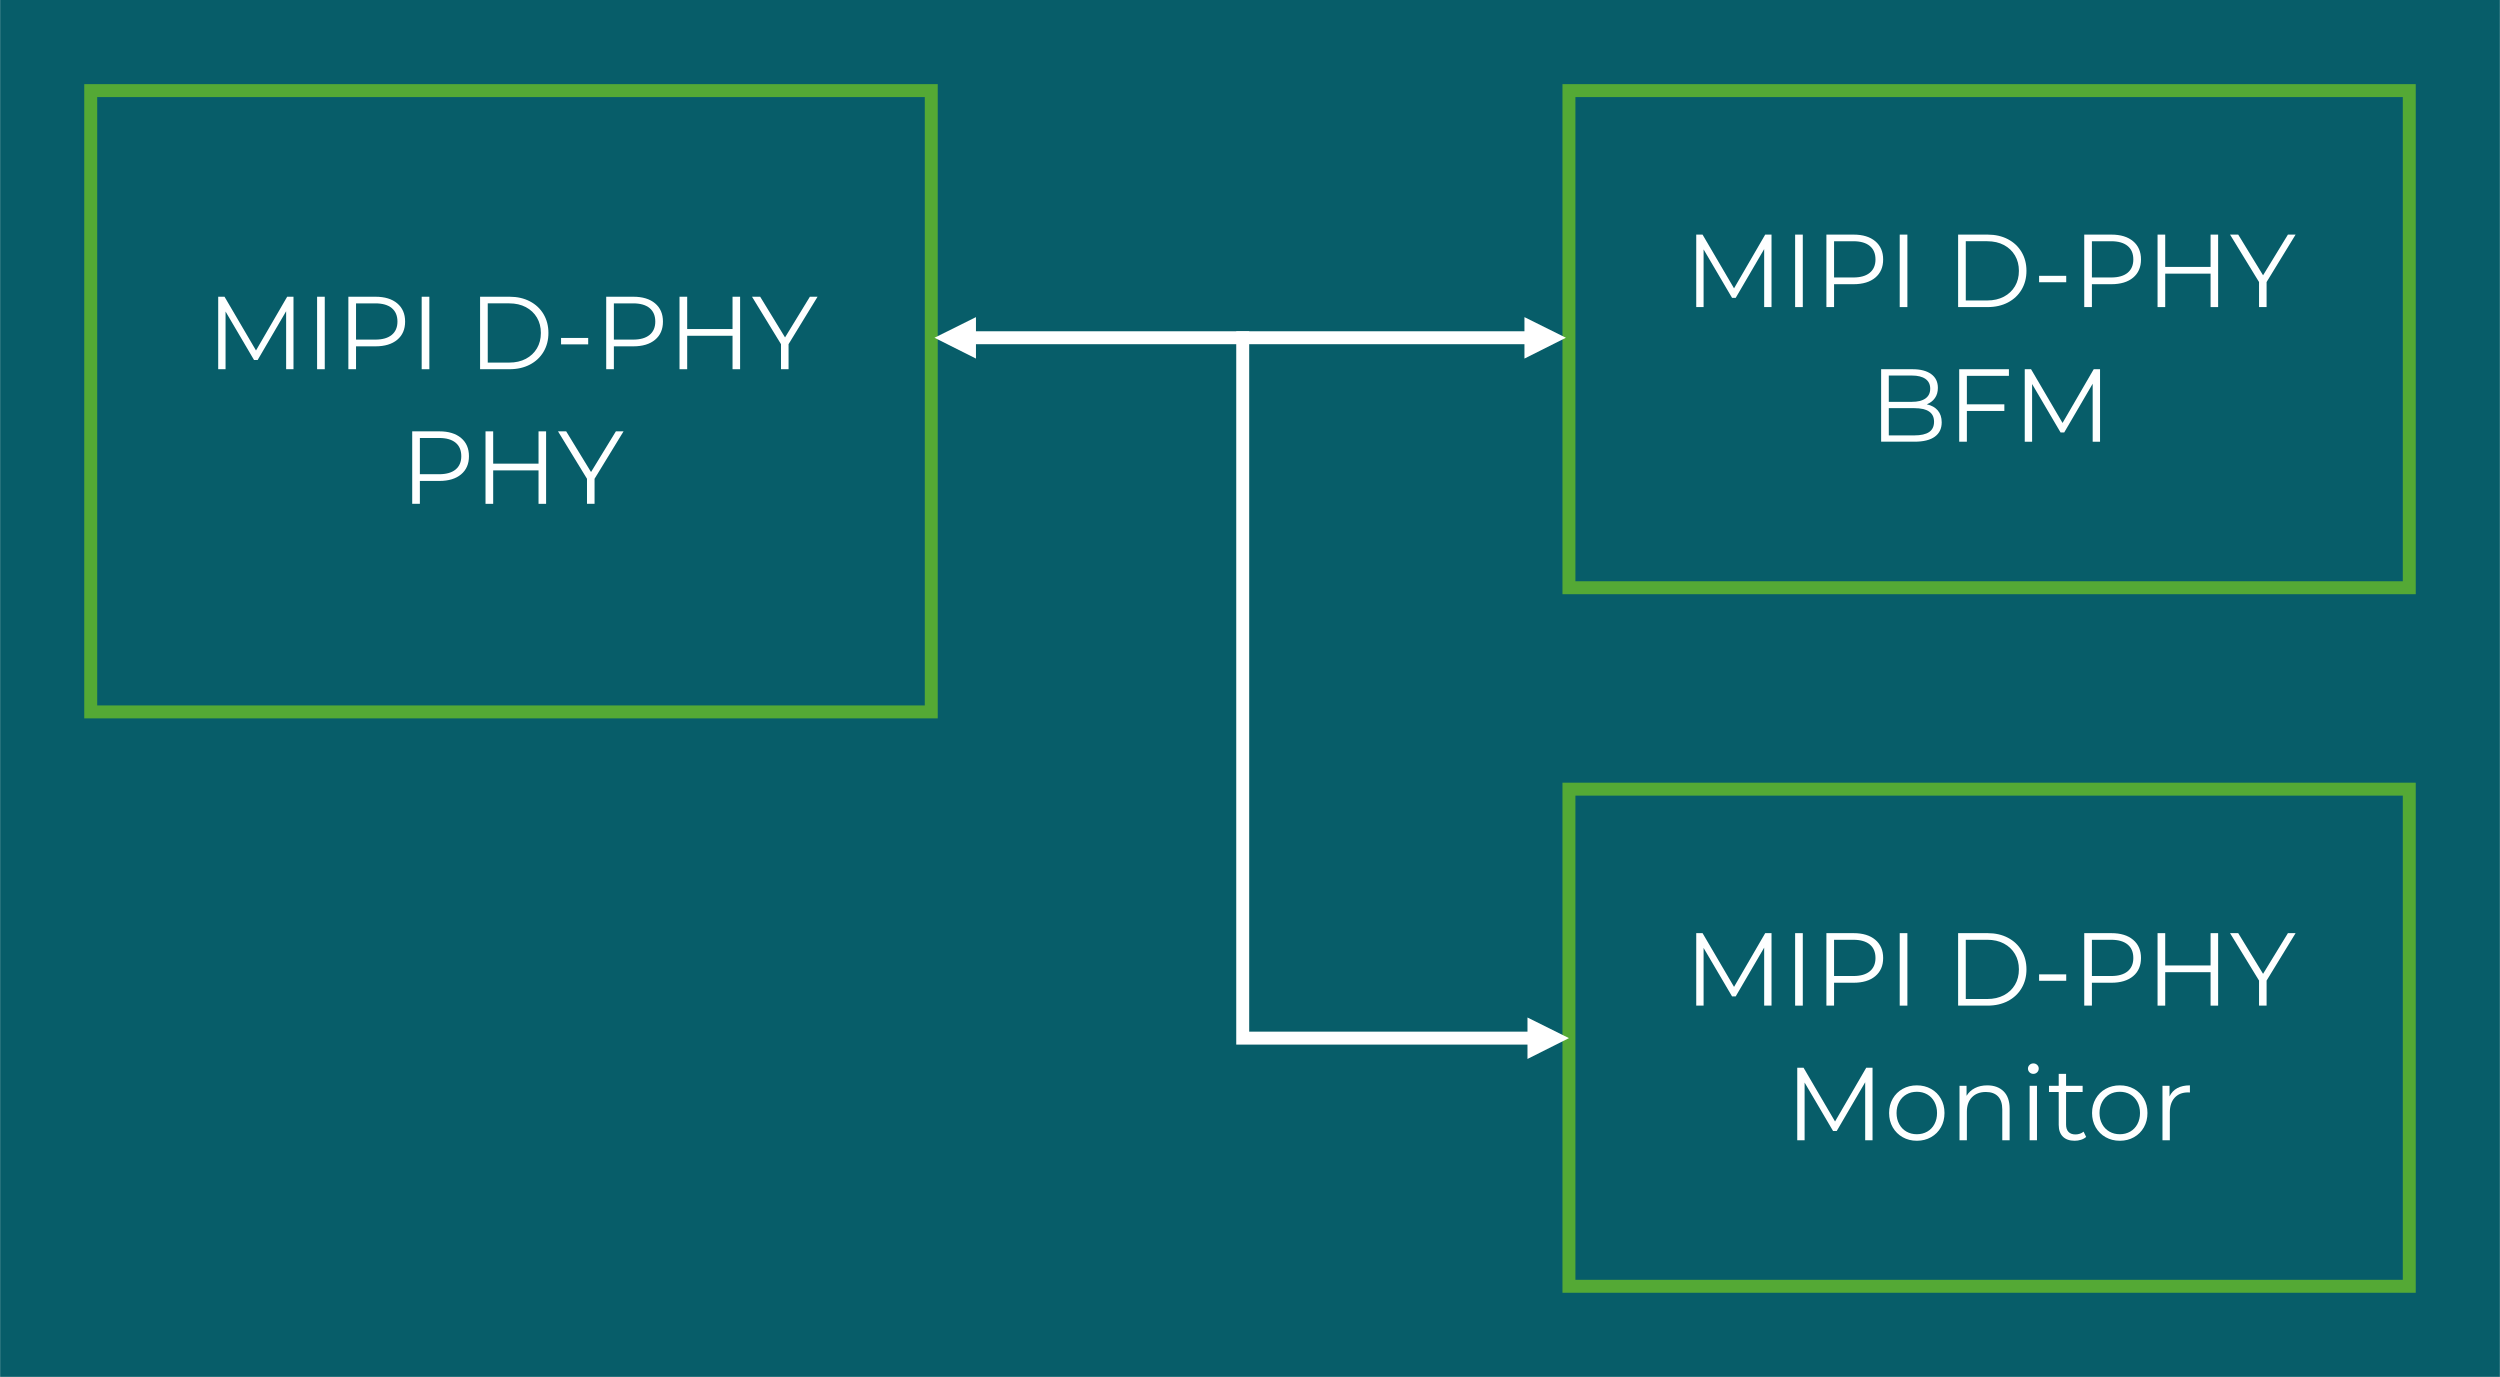 <?xml version="1.0" encoding="UTF-8"?> <svg xmlns="http://www.w3.org/2000/svg" xmlns:xlink="http://www.w3.org/1999/xlink" xmlns:xodm="http://www.corel.com/coreldraw/odm/2003" xml:space="preserve" width="8.403in" height="4.628in" version="1.1" style="shape-rendering:geometricPrecision; text-rendering:geometricPrecision; image-rendering:optimizeQuality; fill-rule:evenodd; clip-rule:evenodd" viewBox="0 0 8448.37 4653.44"> <defs> <style type="text/css"> .str1 {stroke:white;stroke-width:43.74;stroke-linecap:round;stroke-linejoin:round;stroke-miterlimit:2.613} .str0 {stroke:#54A935;stroke-width:43.74;stroke-linecap:square;stroke-miterlimit:2.613} .str2 {stroke:white;stroke-width:43.74;stroke-linecap:square;stroke-miterlimit:2.613} .fil1 {fill:none} .fil0 {fill:#075D69} .fil3 {fill:white} .fil2 {fill:#FEFFFF;fill-rule:nonzero} </style> </defs> <g id="Layer_x0020_1">  <g id="_2259302342640"> <polygon class="fil0" points="-0,0 -0,4653.44 8448.37,4653.44 8448.37,0 "></polygon> <polygon class="fil1 str0" points="306.22,2406.01 3146.95,2406.01 3146.95,306.22 306.22,306.22 "></polygon> <polygon class="fil2" points="991.48,1002.87 991.48,1247.84 966.63,1247.84 966.63,1051.86 870.39,1216.69 858.14,1216.69 761.9,1052.91 761.9,1247.84 737.05,1247.84 737.05,1002.87 758.4,1002.87 864.79,1184.5 970.13,1002.87 "></polygon> <polygon id="_1" class="fil2" points="1071.27,1002.87 1097.17,1002.87 1097.17,1247.84 1071.27,1247.84 "></polygon> <path id="_2" class="fil2" d="M1268.65 1002.87c31.27,0 55.76,7.47 73.49,22.4 17.73,14.93 26.6,35.47 26.6,61.59 0,26.13 -8.86,46.6 -26.6,61.42 -17.73,14.81 -42.23,22.22 -73.49,22.22l-65.79 0 0 77.34 -25.9 0 0 -244.97 91.69 0zm-0.7 144.89c24.26,0 42.81,-5.31 55.65,-15.92 12.83,-10.62 19.25,-25.61 19.25,-44.97 0,-19.83 -6.42,-35.05 -19.25,-45.67 -12.83,-10.62 -31.38,-15.92 -55.65,-15.92l-65.09 0 0 122.49 65.09 0z"></path> <polygon id="_3" class="fil2" points="1424.73,1002.87 1450.63,1002.87 1450.63,1247.84 1424.73,1247.84 "></polygon> <path id="_4" class="fil2" d="M1622.11 1002.87l99.74 0c25.9,0 48.76,5.19 68.59,15.57 19.83,10.38 35.23,24.85 46.19,43.39 10.97,18.55 16.45,39.72 16.45,63.52 0,23.8 -5.48,44.97 -16.45,63.52 -10.96,18.55 -26.36,33.02 -46.19,43.4 -19.83,10.38 -42.7,15.57 -68.59,15.57l-99.74 0 0 -244.97zm98.34 222.58c21.47,0 40.25,-4.26 56.35,-12.78 16.1,-8.51 28.58,-20.29 37.45,-35.34 8.87,-15.05 13.3,-32.37 13.3,-51.97 0,-19.6 -4.43,-36.92 -13.3,-51.97 -8.87,-15.05 -21.35,-26.83 -37.45,-35.35 -16.1,-8.51 -34.88,-12.77 -56.35,-12.77l-72.44 0 0 200.18 72.44 0z"></path> <polygon class="fil2" points="1895.79,1142.15 1987.48,1142.15 1987.48,1163.85 1895.79,1163.85 "></polygon> <path class="fil2" d="M2140.06 1002.87c31.27,0 55.76,7.47 73.49,22.4 17.73,14.93 26.6,35.47 26.6,61.59 0,26.13 -8.86,46.6 -26.6,61.42 -17.73,14.81 -42.23,22.22 -73.49,22.22l-65.79 0 0 77.34 -25.9 0 0 -244.97 91.69 0zm-0.7 144.89c24.26,0 42.81,-5.31 55.65,-15.92 12.83,-10.62 19.25,-25.61 19.25,-44.97 0,-19.83 -6.42,-35.05 -19.25,-45.67 -12.83,-10.62 -31.38,-15.92 -55.65,-15.92l-65.09 0 0 122.49 65.09 0z"></path> <polygon id="_1_0" class="fil2" points="2500.88,1002.87 2500.88,1247.84 2475.33,1247.84 2475.33,1134.81 2322.05,1134.81 2322.05,1247.84 2296.15,1247.84 2296.15,1002.87 2322.05,1002.87 2322.05,1112.06 2475.33,1112.06 2475.33,1002.87 "></polygon> <polygon id="_2_1" class="fil2" points="2664.66,1163.15 2664.66,1247.84 2639.11,1247.84 2639.11,1163.15 2541.12,1002.87 2568.77,1002.87 2652.76,1140.4 2736.75,1002.87 2762.65,1002.87 "></polygon> <path class="fil2" d="M1484.4 1457.82c31.27,0 55.76,7.47 73.49,22.4 17.73,14.93 26.6,35.47 26.6,61.59 0,26.13 -8.86,46.6 -26.6,61.42 -17.73,14.81 -42.23,22.22 -73.49,22.22l-65.79 0 0 77.34 -25.9 0 0 -244.97 91.69 0zm-0.7 144.89c24.26,0 42.81,-5.31 55.65,-15.92 12.83,-10.62 19.25,-25.61 19.25,-44.97 0,-19.83 -6.42,-35.05 -19.25,-45.67 -12.83,-10.62 -31.38,-15.92 -55.65,-15.92l-65.09 0 0 122.49 65.09 0z"></path> <polygon id="_1_2" class="fil2" points="1845.22,1457.82 1845.22,1702.79 1819.67,1702.79 1819.67,1589.76 1666.38,1589.76 1666.38,1702.79 1640.49,1702.79 1640.49,1457.82 1666.38,1457.82 1666.38,1567.01 1819.67,1567.01 1819.67,1457.82 "></polygon> <polygon id="_2_3" class="fil2" points="2009,1618.1 2009,1702.79 1983.45,1702.79 1983.45,1618.1 1885.46,1457.82 1913.11,1457.82 1997.1,1595.35 2081.09,1457.82 2106.99,1457.82 "></polygon> <polygon class="fil1 str0" points="5302.1,1986.32 8142.15,1986.32 8142.15,306.22 5302.1,306.22 "></polygon> <polygon class="fil2" points="5986.75,792.89 5986.75,1037.86 5961.91,1037.86 5961.91,841.88 5865.67,1006.72 5853.42,1006.72 5757.18,842.93 5757.18,1037.86 5732.33,1037.86 5732.33,792.89 5753.68,792.89 5860.07,974.52 5965.41,792.89 "></polygon> <polygon id="_1_4" class="fil2" points="6066.54,792.89 6092.44,792.89 6092.44,1037.86 6066.54,1037.86 "></polygon> <path id="_2_5" class="fil2" d="M6263.93 792.89c31.27,0 55.76,7.47 73.49,22.4 17.73,14.93 26.6,35.47 26.6,61.59 0,26.13 -8.86,46.6 -26.6,61.42 -17.73,14.81 -42.23,22.22 -73.49,22.22l-65.79 0 0 77.34 -25.9 0 0 -244.97 91.69 0zm-0.7 144.89c24.26,0 42.81,-5.31 55.65,-15.92 12.83,-10.62 19.25,-25.61 19.25,-44.97 0,-19.83 -6.42,-35.05 -19.25,-45.67 -12.83,-10.62 -31.38,-15.92 -55.65,-15.92l-65.09 0 0 122.49 65.09 0z"></path> <polygon id="_3_6" class="fil2" points="6420.01,792.89 6445.91,792.89 6445.91,1037.86 6420.01,1037.86 "></polygon> <path id="_4_7" class="fil2" d="M6617.39 792.89l99.74 0c25.9,0 48.76,5.19 68.59,15.57 19.83,10.38 35.23,24.85 46.19,43.39 10.97,18.55 16.45,39.72 16.45,63.52 0,23.8 -5.48,44.97 -16.45,63.52 -10.96,18.55 -26.36,33.02 -46.19,43.4 -19.83,10.38 -42.7,15.57 -68.59,15.57l-99.74 0 0 -244.97zm98.34 222.58c21.47,0 40.25,-4.26 56.35,-12.78 16.1,-8.51 28.58,-20.29 37.45,-35.34 8.87,-15.05 13.3,-32.37 13.3,-51.97 0,-19.6 -4.43,-36.92 -13.3,-51.97 -8.87,-15.05 -21.35,-26.83 -37.45,-35.35 -16.1,-8.51 -34.88,-12.77 -56.35,-12.77l-72.44 0 0 200.18 72.44 0z"></path> <polygon class="fil2" points="6891.06,932.17 6982.75,932.17 6982.75,953.87 6891.06,953.87 "></polygon> <path class="fil2" d="M7135.34 792.89c31.27,0 55.76,7.47 73.49,22.4 17.73,14.93 26.6,35.47 26.6,61.59 0,26.13 -8.86,46.6 -26.6,61.42 -17.73,14.81 -42.23,22.22 -73.49,22.22l-65.79 0 0 77.34 -25.9 0 0 -244.97 91.69 0zm-0.7 144.89c24.26,0 42.81,-5.31 55.65,-15.92 12.83,-10.62 19.25,-25.61 19.25,-44.97 0,-19.83 -6.42,-35.05 -19.25,-45.67 -12.83,-10.62 -31.38,-15.92 -55.65,-15.92l-65.09 0 0 122.49 65.09 0z"></path> <polygon id="_1_8" class="fil2" points="7496.15,792.89 7496.15,1037.86 7470.61,1037.86 7470.61,924.83 7317.32,924.83 7317.32,1037.86 7291.42,1037.86 7291.42,792.89 7317.32,792.89 7317.32,902.08 7470.61,902.08 7470.61,792.89 "></polygon> <polygon id="_2_9" class="fil2" points="7659.93,953.17 7659.93,1037.86 7634.39,1037.86 7634.39,953.17 7536.4,792.89 7564.04,792.89 7648.04,930.42 7732.03,792.89 7757.93,792.89 "></polygon> <path class="fil2" d="M6511.53 1366.48c16.1,3.5 28.52,10.44 37.27,20.82 8.75,10.38 13.13,23.74 13.13,40.07 0,21 -7.76,37.15 -23.27,48.47 -15.51,11.32 -38.43,16.97 -68.77,16.97l-112.69 0 0 -244.97 105.69 0c27.3,0 48.47,5.48 63.52,16.45 15.05,10.97 22.57,26.48 22.57,46.55 0,13.53 -3.32,25.02 -9.97,34.47 -6.65,9.45 -15.81,16.51 -27.47,21.17zm-128.43 -97.29l0 88.89 78.04 0c19.83,0 35.11,-3.79 45.84,-11.37 10.73,-7.58 16.1,-18.61 16.1,-33.07 0,-14.47 -5.37,-25.49 -16.1,-33.07 -10.73,-7.58 -26.01,-11.38 -45.84,-11.38l-78.04 0zm86.44 202.28c21.93,0 38.49,-3.73 49.69,-11.2 11.2,-7.47 16.8,-19.13 16.8,-35 0,-30.56 -22.16,-45.84 -66.49,-45.84l-86.44 0 0 92.04 86.44 0z"></path> <polygon id="_1_10" class="fil2" points="6646.96,1270.23 6646.96,1366.48 6773.65,1366.48 6773.65,1388.87 6646.96,1388.87 6646.96,1492.81 6621.07,1492.81 6621.07,1247.84 6789.05,1247.84 6789.05,1270.23 "></polygon> <polygon id="_2_11" class="fil2" points="7097.01,1247.84 7097.01,1492.81 7072.17,1492.81 7072.17,1296.83 6975.93,1461.67 6963.68,1461.67 6867.44,1297.88 6867.44,1492.81 6842.59,1492.81 6842.59,1247.84 6863.94,1247.84 6970.33,1429.47 7075.67,1247.84 "></polygon> <line class="fil1 str1" x1="3280.23" y1="1141.49" x2="5169.5" y2="1141.49"></line> <polygon class="fil3" points="3298.01,1211.89 3157.88,1141.49 3298.01,1071.77 "></polygon> <polygon class="fil3" points="5151.73,1071.77 5291.85,1141.49 5151.73,1211.89 "></polygon> <polygon class="fil1 str0" points="5302.1,4347.22 8142.15,4347.22 8142.15,2667.11 5302.1,2667.11 "></polygon> <polygon class="fil2" points="5986.76,3153.74 5986.76,3398.71 5961.91,3398.71 5961.91,3202.73 5865.67,3367.56 5853.42,3367.56 5757.18,3203.78 5757.18,3398.71 5732.33,3398.71 5732.33,3153.74 5753.68,3153.74 5860.07,3335.37 5965.41,3153.74 "></polygon> <polygon id="_1_12" class="fil2" points="6066.55,3153.74 6092.45,3153.74 6092.45,3398.71 6066.55,3398.71 "></polygon> <path id="_2_13" class="fil2" d="M6263.93 3153.74c31.27,0 55.76,7.47 73.49,22.4 17.73,14.93 26.6,35.47 26.6,61.59 0,26.13 -8.86,46.6 -26.6,61.42 -17.73,14.81 -42.23,22.22 -73.49,22.22l-65.79 0 0 77.34 -25.9 0 0 -244.97 91.69 0zm-0.7 144.89c24.26,0 42.81,-5.31 55.65,-15.92 12.83,-10.62 19.25,-25.61 19.25,-44.97 0,-19.83 -6.42,-35.05 -19.25,-45.67 -12.83,-10.62 -31.38,-15.92 -55.65,-15.92l-65.09 0 0 122.49 65.09 0z"></path> <polygon id="_3_14" class="fil2" points="6420.01,3153.74 6445.91,3153.74 6445.91,3398.71 6420.01,3398.71 "></polygon> <path id="_4_15" class="fil2" d="M6617.39 3153.74l99.74 0c25.9,0 48.76,5.19 68.59,15.57 19.83,10.38 35.23,24.85 46.19,43.39 10.97,18.55 16.45,39.72 16.45,63.52 0,23.8 -5.48,44.97 -16.45,63.52 -10.96,18.55 -26.36,33.02 -46.19,43.4 -19.83,10.38 -42.7,15.57 -68.59,15.57l-99.74 0 0 -244.97zm98.34 222.58c21.47,0 40.25,-4.26 56.35,-12.78 16.1,-8.51 28.58,-20.29 37.45,-35.34 8.87,-15.05 13.3,-32.37 13.3,-51.97 0,-19.6 -4.43,-36.92 -13.3,-51.97 -8.87,-15.05 -21.35,-26.83 -37.45,-35.35 -16.1,-8.51 -34.88,-12.77 -56.35,-12.77l-72.44 0 0 200.18 72.44 0z"></path> <polygon class="fil2" points="6891.07,3293.02 6982.76,3293.02 6982.76,3314.72 6891.07,3314.72 "></polygon> <path class="fil2" d="M7135.34 3153.74c31.27,0 55.76,7.47 73.49,22.4 17.73,14.93 26.6,35.47 26.6,61.59 0,26.13 -8.86,46.6 -26.6,61.42 -17.73,14.81 -42.23,22.22 -73.49,22.22l-65.79 0 0 77.34 -25.9 0 0 -244.97 91.69 0zm-0.7 144.89c24.26,0 42.81,-5.31 55.65,-15.92 12.83,-10.62 19.25,-25.61 19.25,-44.97 0,-19.83 -6.42,-35.05 -19.25,-45.67 -12.83,-10.62 -31.38,-15.92 -55.65,-15.92l-65.09 0 0 122.49 65.09 0z"></path> <polygon id="_1_16" class="fil2" points="7496.16,3153.74 7496.16,3398.71 7470.61,3398.71 7470.61,3285.67 7317.32,3285.67 7317.32,3398.71 7291.43,3398.71 7291.43,3153.74 7317.32,3153.74 7317.32,3262.92 7470.61,3262.92 7470.61,3153.74 "></polygon> <polygon id="_2_17" class="fil2" points="7659.94,3314.02 7659.94,3398.71 7634.39,3398.71 7634.39,3314.02 7536.4,3153.74 7564.05,3153.74 7648.04,3291.27 7732.03,3153.74 7757.93,3153.74 "></polygon> <polygon class="fil2" points="6328.15,3608.69 6328.15,3853.66 6303.3,3853.66 6303.3,3657.68 6207.06,3822.51 6194.81,3822.51 6098.57,3658.73 6098.57,3853.66 6073.73,3853.66 6073.73,3608.69 6095.07,3608.69 6201.46,3790.32 6306.8,3608.69 "></polygon> <path id="_1_18" class="fil2" d="M6477.93 3855.41c-17.73,0 -33.71,-4.03 -47.95,-12.07 -14.23,-8.05 -25.43,-19.19 -33.6,-33.42 -8.17,-14.23 -12.25,-30.33 -12.25,-48.3 0,-17.96 4.08,-34.06 12.25,-48.3 8.17,-14.23 19.37,-25.31 33.6,-33.25 14.23,-7.93 30.21,-11.9 47.95,-11.9 17.73,0 33.71,3.97 47.94,11.9 14.23,7.93 25.37,19.02 33.42,33.25 8.05,14.23 12.07,30.33 12.07,48.3 0,17.97 -4.03,34.07 -12.07,48.3 -8.05,14.23 -19.19,25.37 -33.42,33.42 -14.23,8.05 -30.21,12.07 -47.94,12.07zm0 -22.05c13.06,0 24.79,-2.97 35.17,-8.92 10.38,-5.95 18.49,-14.41 24.32,-25.37 5.83,-10.97 8.75,-23.45 8.75,-37.45 0,-14 -2.92,-26.48 -8.75,-37.45 -5.83,-10.96 -13.94,-19.42 -24.32,-25.37 -10.38,-5.95 -22.11,-8.92 -35.17,-8.92 -13.07,0 -24.79,2.97 -35.17,8.92 -10.38,5.95 -18.55,14.41 -24.5,25.37 -5.95,10.96 -8.92,23.45 -8.92,37.45 0,14 2.97,26.48 8.92,37.45 5.95,10.96 14.12,19.42 24.5,25.37 10.38,5.95 22.11,8.92 35.17,8.92z"></path> <path id="_2_19" class="fil2" d="M6715.91 3668.18c23.1,0 41.47,6.71 55.12,20.12 13.65,13.41 20.47,32.95 20.47,58.62l0 106.74 -24.85 0 0 -104.29c0,-19.13 -4.78,-33.71 -14.34,-43.75 -9.57,-10.03 -23.22,-15.05 -40.95,-15.05 -19.83,0 -35.52,5.89 -47.07,17.67 -11.55,11.78 -17.33,28.06 -17.33,48.82l0 96.59 -24.85 0 0 -184.08 23.8 0 0 33.95c6.76,-11.2 16.16,-19.89 28.17,-26.07 12.02,-6.18 25.96,-9.27 41.82,-9.27z"></path> <path id="_3_20" class="fil2" d="M6859.05 3669.58l24.85 0 0 184.08 -24.85 0 0 -184.08zm12.6 -40.25c-5.13,0 -9.45,-1.75 -12.95,-5.25 -3.5,-3.5 -5.25,-7.7 -5.25,-12.6 0,-4.67 1.75,-8.75 5.25,-12.25 3.5,-3.5 7.82,-5.25 12.95,-5.25 5.13,0 9.45,1.69 12.95,5.07 3.5,3.38 5.25,7.41 5.25,12.07 0,5.13 -1.75,9.45 -5.25,12.95 -3.5,3.5 -7.82,5.25 -12.95,5.25z"></path> <path id="_4_21" class="fil2" d="M7050.12 3842.46c-4.67,4.2 -10.44,7.41 -17.32,9.62 -6.88,2.22 -14.06,3.32 -21.53,3.32 -17.26,0 -30.56,-4.67 -39.9,-14 -9.33,-9.33 -14,-22.51 -14,-39.55l0 -111.29 -32.9 0 0 -21 32.9 0 0 -40.25 24.85 0 0 40.25 55.99 0 0 21 -55.99 0 0 109.89c0,10.96 2.74,19.31 8.23,25.02 5.48,5.72 13.36,8.57 23.62,8.57 5.13,0 10.09,-0.82 14.87,-2.45 4.79,-1.63 8.93,-3.97 12.43,-7l8.75 17.85z"></path> <path id="_5" class="fil2" d="M7163.87 3855.41c-17.73,0 -33.71,-4.03 -47.95,-12.07 -14.23,-8.05 -25.43,-19.19 -33.6,-33.42 -8.17,-14.23 -12.25,-30.33 -12.25,-48.3 0,-17.96 4.08,-34.06 12.25,-48.3 8.17,-14.23 19.37,-25.31 33.6,-33.25 14.23,-7.93 30.21,-11.9 47.95,-11.9 17.73,0 33.71,3.97 47.94,11.9 14.23,7.93 25.37,19.02 33.42,33.25 8.05,14.23 12.07,30.33 12.07,48.3 0,17.97 -4.03,34.07 -12.07,48.3 -8.05,14.23 -19.19,25.37 -33.42,33.42 -14.23,8.05 -30.21,12.07 -47.94,12.07zm0 -22.05c13.06,0 24.79,-2.97 35.17,-8.92 10.38,-5.95 18.49,-14.41 24.32,-25.37 5.83,-10.97 8.75,-23.45 8.75,-37.45 0,-14 -2.92,-26.48 -8.75,-37.45 -5.83,-10.96 -13.94,-19.42 -24.32,-25.37 -10.38,-5.95 -22.11,-8.92 -35.17,-8.92 -13.07,0 -24.79,2.97 -35.17,8.92 -10.38,5.95 -18.55,14.41 -24.5,25.37 -5.95,10.96 -8.92,23.45 -8.92,37.45 0,14 2.97,26.48 8.92,37.45 5.95,10.96 14.12,19.42 24.5,25.37 10.38,5.95 22.11,8.92 35.17,8.92z"></path> <path id="_6" class="fil2" d="M7331.85 3705.62c5.83,-12.37 14.52,-21.7 26.07,-28 11.55,-6.3 25.84,-9.45 42.87,-9.45l0 24.15 -5.95 -0.35c-19.36,0 -34.53,5.95 -45.49,17.85 -10.97,11.9 -16.45,28.58 -16.45,50.04l0 93.79 -24.85 0 0 -184.08 23.8 0 0 36.04z"></path> <polyline class="fil1 str2" points="4199.58,1141.49 4199.58,3508.53 5157.2,3508.53 "></polyline> <polygon class="fil3" points="5161.98,3438.82 5302.1,3508.53 5161.98,3578.93 "></polygon> </g> </g> </svg> 